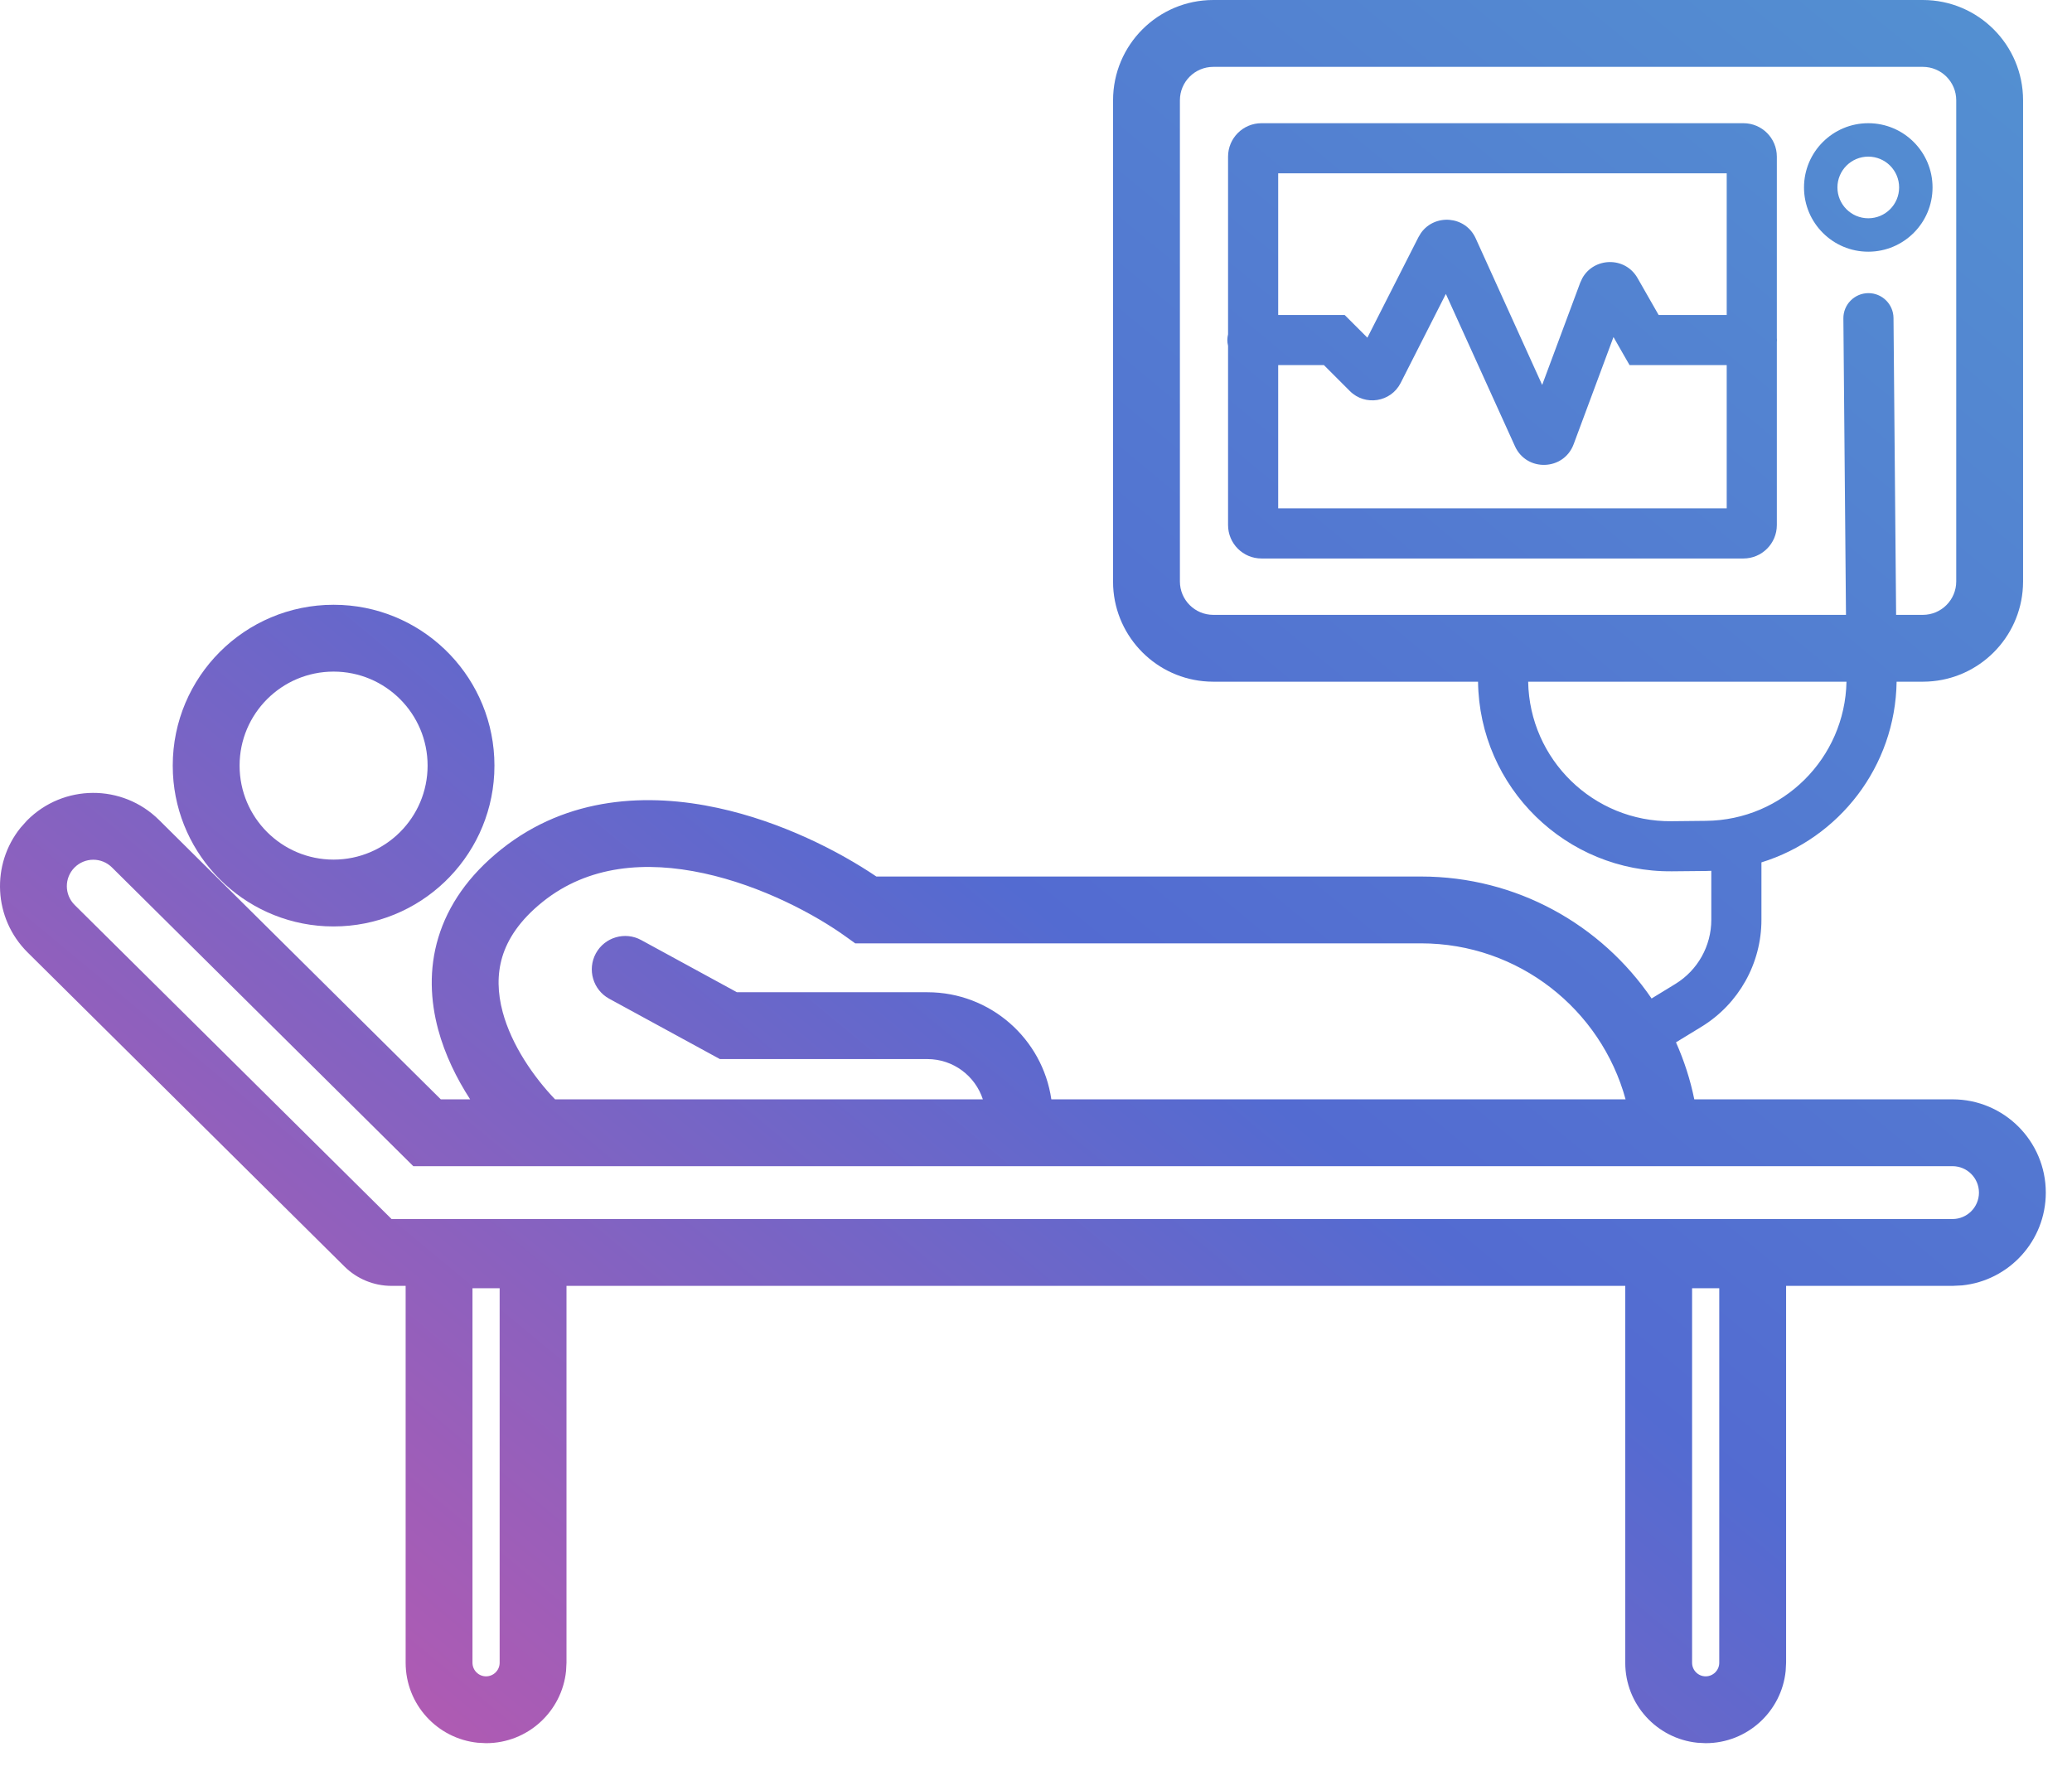 <svg width="62" height="53" viewBox="0 0 62 53" fill="none" xmlns="http://www.w3.org/2000/svg">
<path fill-rule="evenodd" clip-rule="evenodd" d="M52.168 3.687C52.72 3.687 53.168 4.134 53.168 4.687V10.118C53.169 10.137 53.171 10.156 53.171 10.176C53.171 10.195 53.169 10.214 53.168 10.233V15.713C53.168 16.265 52.72 16.713 52.168 16.713H37.747C37.195 16.713 36.747 16.265 36.747 15.713V10.349C36.734 10.293 36.725 10.235 36.725 10.176C36.725 10.116 36.734 10.059 36.747 10.003V4.687C36.747 4.134 37.195 3.687 37.747 3.687H52.168ZM41.911 11.461C41.619 12.037 40.849 12.159 40.392 11.703L39.615 10.926H38.247V15.213H51.668V10.926H48.761L48.544 10.548L48.28 10.086L47.088 13.293C46.792 14.088 45.682 14.127 45.332 13.354L43.264 8.796L41.911 11.461ZM38.247 9.426H40.236L40.916 10.105L42.445 7.095L42.52 6.971C42.931 6.391 43.849 6.453 44.157 7.133L46.146 11.519L47.284 8.461L47.346 8.327C47.692 7.699 48.624 7.665 48.999 8.32L49.631 9.426H51.668V5.187H38.247V9.426Z" fill="url(#paint0_linear_209_44)"/>
<path fill-rule="evenodd" clip-rule="evenodd" d="M55.904 3.687C56.966 3.687 57.827 4.548 57.827 5.609C57.827 6.671 56.966 7.532 55.904 7.532C54.842 7.532 53.981 6.671 53.981 5.609C53.981 4.548 54.842 3.687 55.904 3.687ZM55.904 4.687C55.395 4.687 54.981 5.1 54.981 5.609C54.981 6.119 55.395 6.532 55.904 6.532C56.414 6.532 56.827 6.119 56.827 5.609C56.827 5.1 56.414 4.687 55.904 4.687Z" fill="url(#paint1_linear_209_44)"/>
<path fill-rule="evenodd" clip-rule="evenodd" d="M57.536 0C59.193 0 60.536 1.344 60.536 3.001V17.4L60.532 17.555C60.454 19.088 59.224 20.319 57.69 20.396L57.536 20.4H56.752C56.715 22.942 55.029 25.088 52.707 25.807V27.526C52.707 28.831 52.028 30.042 50.916 30.724L50.15 31.192C50.391 31.733 50.577 32.303 50.698 32.898H58.424C59.965 32.898 61.215 34.147 61.216 35.688C61.216 37.134 60.117 38.323 58.71 38.466L58.424 38.48H53.445V49.758L53.432 50.004C53.309 51.217 52.284 52.165 51.038 52.165L50.792 52.152C49.578 52.029 48.632 51.004 48.632 49.758V38.48H16.951V49.758L16.938 50.004C16.815 51.218 15.79 52.165 14.544 52.165L14.298 52.152C13.084 52.029 12.138 51.004 12.138 49.758V38.48H11.716C11.188 38.48 10.682 38.272 10.308 37.901L0.826 28.501C-0.2 27.483 -0.271 25.867 0.618 24.767L0.808 24.554C1.894 23.459 3.662 23.451 4.757 24.536L13.19 32.898H14.068C13.664 32.274 13.314 31.564 13.11 30.805C12.882 29.953 12.828 29.01 13.116 28.057C13.406 27.097 14.017 26.202 14.995 25.42C17.001 23.816 19.417 23.731 21.481 24.178C23.379 24.588 25.102 25.472 26.223 26.23H42.521C45.389 26.231 47.917 27.677 49.42 29.88L50.133 29.444C50.8 29.035 51.207 28.309 51.207 27.526V26.059C51.158 26.06 51.109 26.064 51.059 26.064L50.03 26.074C46.859 26.104 44.268 23.562 44.227 20.4H36.306L36.151 20.396C34.617 20.319 33.387 19.088 33.309 17.555L33.306 17.4V3.001C33.306 1.344 34.649 3.7583e-08 36.306 0H57.536ZM50.632 49.758C50.632 49.982 50.813 50.165 51.038 50.165C51.262 50.165 51.445 49.982 51.445 49.758V38.55H50.632V49.758ZM14.138 49.758C14.138 49.982 14.319 50.165 14.544 50.165C14.768 50.165 14.951 49.982 14.951 49.758V38.55H14.138V49.758ZM3.349 25.957C3.038 25.649 2.537 25.652 2.229 25.962C1.922 26.272 1.924 26.773 2.234 27.081L11.717 36.48H58.424C58.861 36.48 59.216 36.126 59.216 35.688C59.215 35.252 58.861 34.898 58.424 34.898H12.367L3.349 25.957ZM21.058 26.133C19.325 25.758 17.608 25.892 16.245 26.982C15.539 27.547 15.187 28.115 15.03 28.635C14.872 29.161 14.889 29.716 15.042 30.286C15.31 31.282 15.972 32.232 16.609 32.898H29.41C29.182 32.199 28.526 31.694 27.751 31.693H21.541L18.229 29.887C17.745 29.622 17.566 29.015 17.83 28.53C18.094 28.046 18.702 27.867 19.186 28.131L22.051 29.693H27.751C29.636 29.694 31.196 31.085 31.459 32.898H48.642C47.905 30.208 45.445 28.231 42.521 28.23H25.59L25.327 28.041C24.401 27.371 22.795 26.509 21.058 26.133ZM45.727 20.4C45.768 22.728 47.679 24.597 50.017 24.575L51.045 24.564C53.349 24.543 55.207 22.69 55.252 20.4H45.727ZM36.306 2.001C35.753 2.001 35.306 2.449 35.306 3.001V17.4C35.306 17.952 35.753 18.4 36.306 18.4H55.237L55.159 9.529C55.155 9.115 55.489 8.776 55.903 8.772C56.317 8.769 56.655 9.102 56.659 9.516L56.737 18.4H57.536C58.088 18.4 58.536 17.952 58.536 17.4V3.001C58.536 2.449 58.088 2.001 57.536 2.001H36.306Z" fill="url(#paint2_linear_209_44)"/>
<path fill-rule="evenodd" clip-rule="evenodd" d="M10.229 18.104C12.773 18.232 14.795 20.336 14.795 22.911L14.789 23.158C14.66 25.701 12.557 27.723 9.982 27.724L9.734 27.718C7.273 27.593 5.299 25.619 5.175 23.158L5.169 22.911C5.169 20.253 7.324 18.098 9.982 18.098L10.229 18.104ZM9.982 20.098C8.429 20.098 7.169 21.358 7.169 22.911C7.169 24.465 8.429 25.724 9.982 25.724C11.536 25.723 12.795 24.464 12.795 22.911C12.795 21.358 11.536 20.098 9.982 20.098Z" fill="url(#paint3_linear_209_44)"/>
<defs>
<linearGradient id="paint0_linear_209_44" x1="58.767" y1="0.679" x2="9.54" y2="60.072" gradientUnits="userSpaceOnUse">
<stop stop-color="#538FD1"/>
<stop offset="0.493" stop-color="#536BD1"/>
<stop offset="1" stop-color="#C956AA"/>
</linearGradient>
<linearGradient id="paint1_linear_209_44" x1="58.767" y1="0.679" x2="9.54" y2="60.072" gradientUnits="userSpaceOnUse">
<stop stop-color="#538FD1"/>
<stop offset="0.493" stop-color="#536BD1"/>
<stop offset="1" stop-color="#C956AA"/>
</linearGradient>
<linearGradient id="paint2_linear_209_44" x1="58.767" y1="0.679" x2="9.54" y2="60.072" gradientUnits="userSpaceOnUse">
<stop stop-color="#538FD1"/>
<stop offset="0.493" stop-color="#536BD1"/>
<stop offset="1" stop-color="#C956AA"/>
</linearGradient>
<linearGradient id="paint3_linear_209_44" x1="58.767" y1="0.679" x2="9.54" y2="60.072" gradientUnits="userSpaceOnUse">
<stop stop-color="#538FD1"/>
<stop offset="0.493" stop-color="#536BD1"/>
<stop offset="1" stop-color="#C956AA"/>
</linearGradient>
</defs>
</svg>
